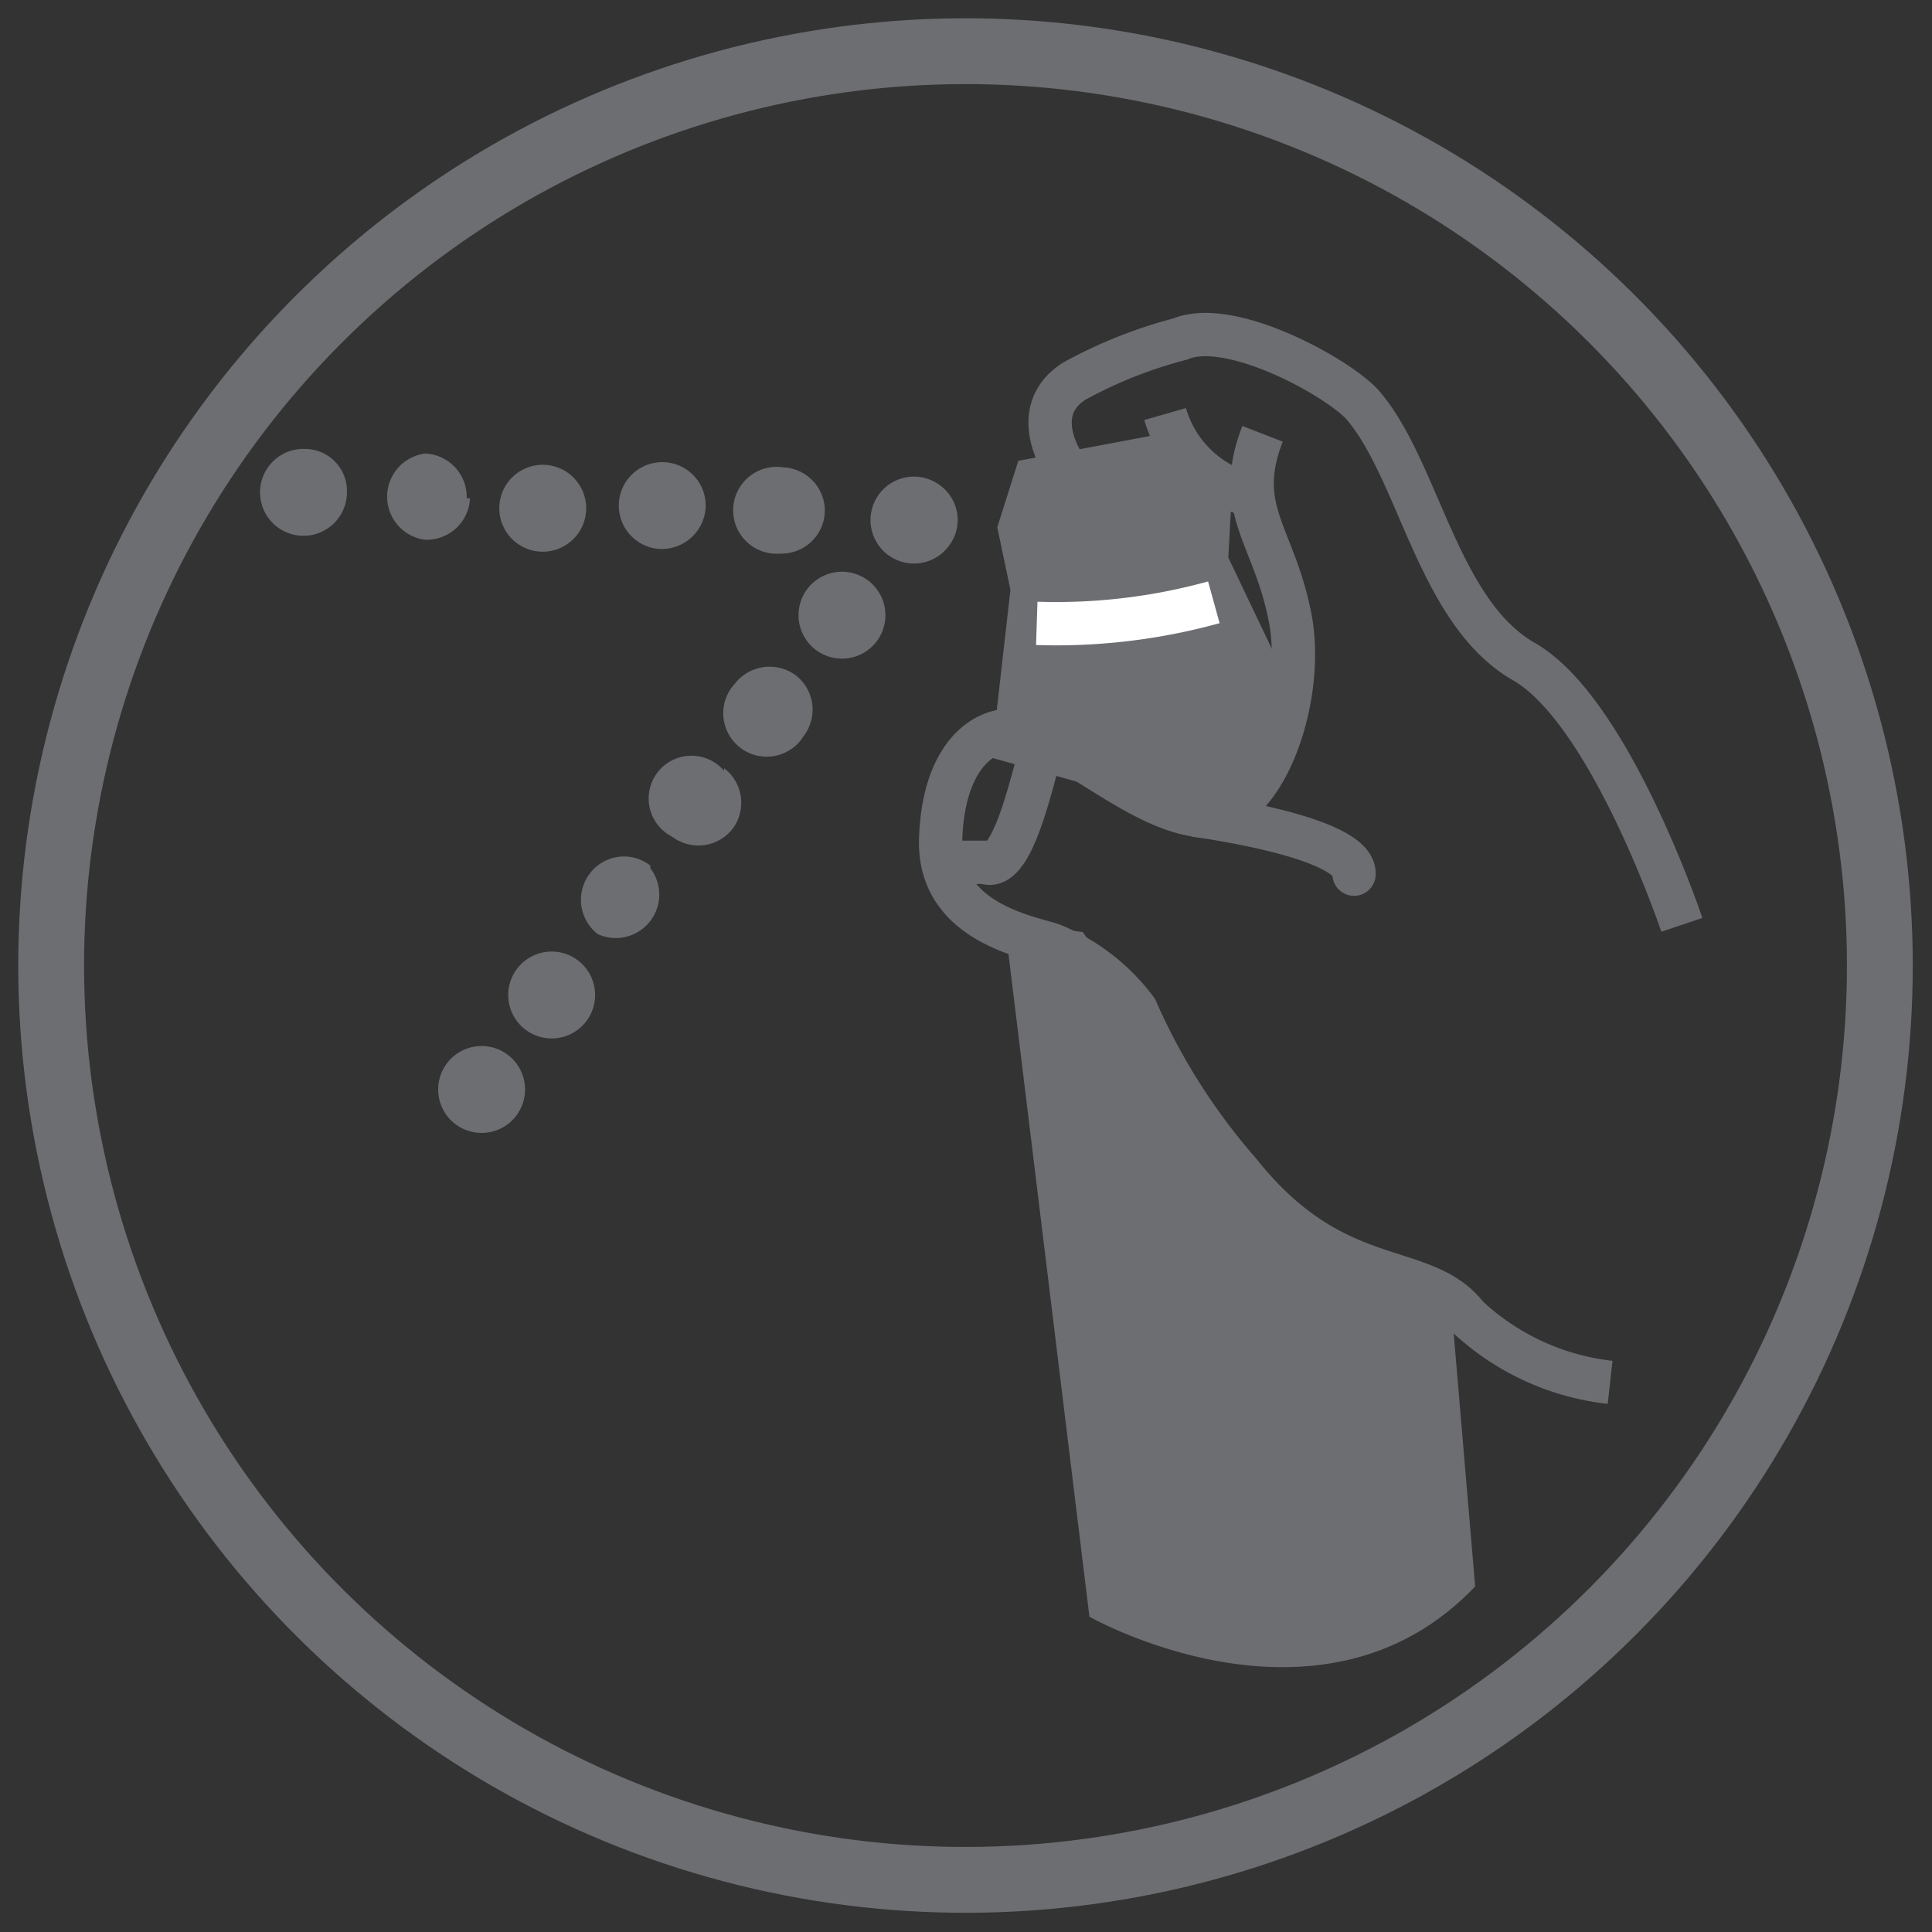 <?xml version="1.0" encoding="UTF-8"?> <svg xmlns="http://www.w3.org/2000/svg" xmlns:xlink="http://www.w3.org/1999/xlink" id="Layer_1" data-name="Layer 1" viewBox="0 0 29.35 29.35"><rect x="0" y="0" width="29.35" height="29.35" fill="#333333" stroke="none"/><defs><clipPath id="clip-path"><path d="M24.49,24.45a13.89,13.89,0,1,0-19.65,0,13.91,13.91,0,0,0,19.65,0" style="fill: none"></path></clipPath></defs><circle cx="14.67" cy="14.67" r="13.89" transform="translate(-2.98 3.76) rotate(-13.28)" style="fill: none;stroke: #6d6e71"></circle><g style="clip-path: url(#clip-path)"><polygon points="-15.23 20.78 56.99 93 56.17 93.82 -15.23 22.43 -42.36 49.56 15.33 107.25 28.36 94.22 29.04 94.9 15.19 108.75 -44.01 49.56 -15.23 20.78" style="fill: #00afa2"></polygon><polygon points="19.59 10.42 18.66 8.47 18.7 7.73 17.75 6.57 15.47 7 15.15 8.01 15.35 8.96 15.06 11.51 18.19 12.39 18.92 12.06 19.29 11.48 19.59 10.42" style="fill: #6d6e71"></polygon><path d="M15.26,14l1.29,10.56s3.52,2,5.86-.46l-.36-4.24a8.6,8.6,0,0,1-2.77-1.63,27.15,27.15,0,0,1-1.83-2.6l-1-1.47Z" style="fill: #6d6e71"></path><path d="M16.16,7.06s-.56-.81.16-1.27a7,7,0,0,1,1.61-.64c.76-.32,2.39.58,2.77,1,.86,1,1.14,3.15,2.45,3.9s2.4,4,2.4,4M19,7.52a1.76,1.76,0,0,1-1.3-1.23M24.46,21A3.79,3.79,0,0,1,22.29,20c-.67-.87-2-.35-3.46-2.19a9.62,9.62,0,0,1-1.57-2.47A3,3,0,0,0,16,14.36c-.31-.12-1.75-.32-1.71-1.61s.68-1.72,1.18-1.65c.75.11,1.8,1.18,2.75,1.29s1.62-1.74,1.38-3-.87-1.64-.42-2.8" style="fill: none;stroke: #6d6e71;stroke-miterlimit: 10;stroke-width: 0.658px"></path><path d="M15.75,9.47a9,9,0,0,0,2.69-.32" style="fill: none;stroke: #fff;stroke-miterlimit: 10;stroke-width: 0.658px"></path><path d="M14.42,13.1l.54,0c.36.15.62-.83.81-1.55" style="fill: none;stroke: #6d6e71;stroke-miterlimit: 10;stroke-width: 0.658px"></path><path d="M7.68,16A.66.66,0,1,0,7.8,17,.66.66,0,0,0,7.68,16" style="fill: #6d6e71"></path><path d="M8.78,14.59a.66.66,0,0,0-.92.12.66.66,0,1,0,.92-.12" style="fill: #6d6e71"></path><path d="M9.88,13.15a.65.65,0,0,0-.92.12.66.66,0,0,0,.12.92.66.66,0,0,0,.8-1" style="fill: #6d6e71"></path><path d="M11,11.71a.65.65,0,1,0-.79,1,.66.66,0,0,0,.92-.12.66.66,0,0,0-.13-.92" style="fill: #6d6e71"></path><path d="M12.09,10.26a.67.67,0,0,0-.93.13.66.66,0,1,0,1.05.79.66.66,0,0,0-.12-.92" style="fill: #6d6e71"></path><path d="M13.19,8.82a.66.66,0,0,0-.92.12.66.66,0,1,0,.92-.12" style="fill: #6d6e71"></path><path d="M14.29,7.38a.66.66,0,1,0,.12.92.65.65,0,0,0-.12-.92" style="fill: #6d6e71"></path><path d="M5.27,7.5a.64.64,0,0,0-.63-.68.66.66,0,1,0,.63.68" style="fill: #6d6e71"></path><path d="M7.09,7.57a.66.66,0,0,0-.63-.68.66.66,0,0,0,0,1.31.66.66,0,0,0,.68-.63" style="fill: #6d6e71"></path><path d="M8.9,7.64a.66.66,0,0,0-1.31,0,.66.66,0,1,0,1.31,0" style="fill: #6d6e71"></path><path d="M10.72,7.71a.66.66,0,1,0-.69.63.67.67,0,0,0,.69-.63" style="fill: #6d6e71"></path><path d="M12.53,7.78a.66.66,0,0,0-.63-.68.66.66,0,1,0-.05,1.31.66.66,0,0,0,.68-.63" style="fill: #6d6e71"></path><path d="M18.19,12.39s2.41.32,2.38.89" style="fill: none;stroke: #6d6e71;stroke-linecap: round;stroke-miterlimit: 10;stroke-width: 0.658px"></path></g></svg> 